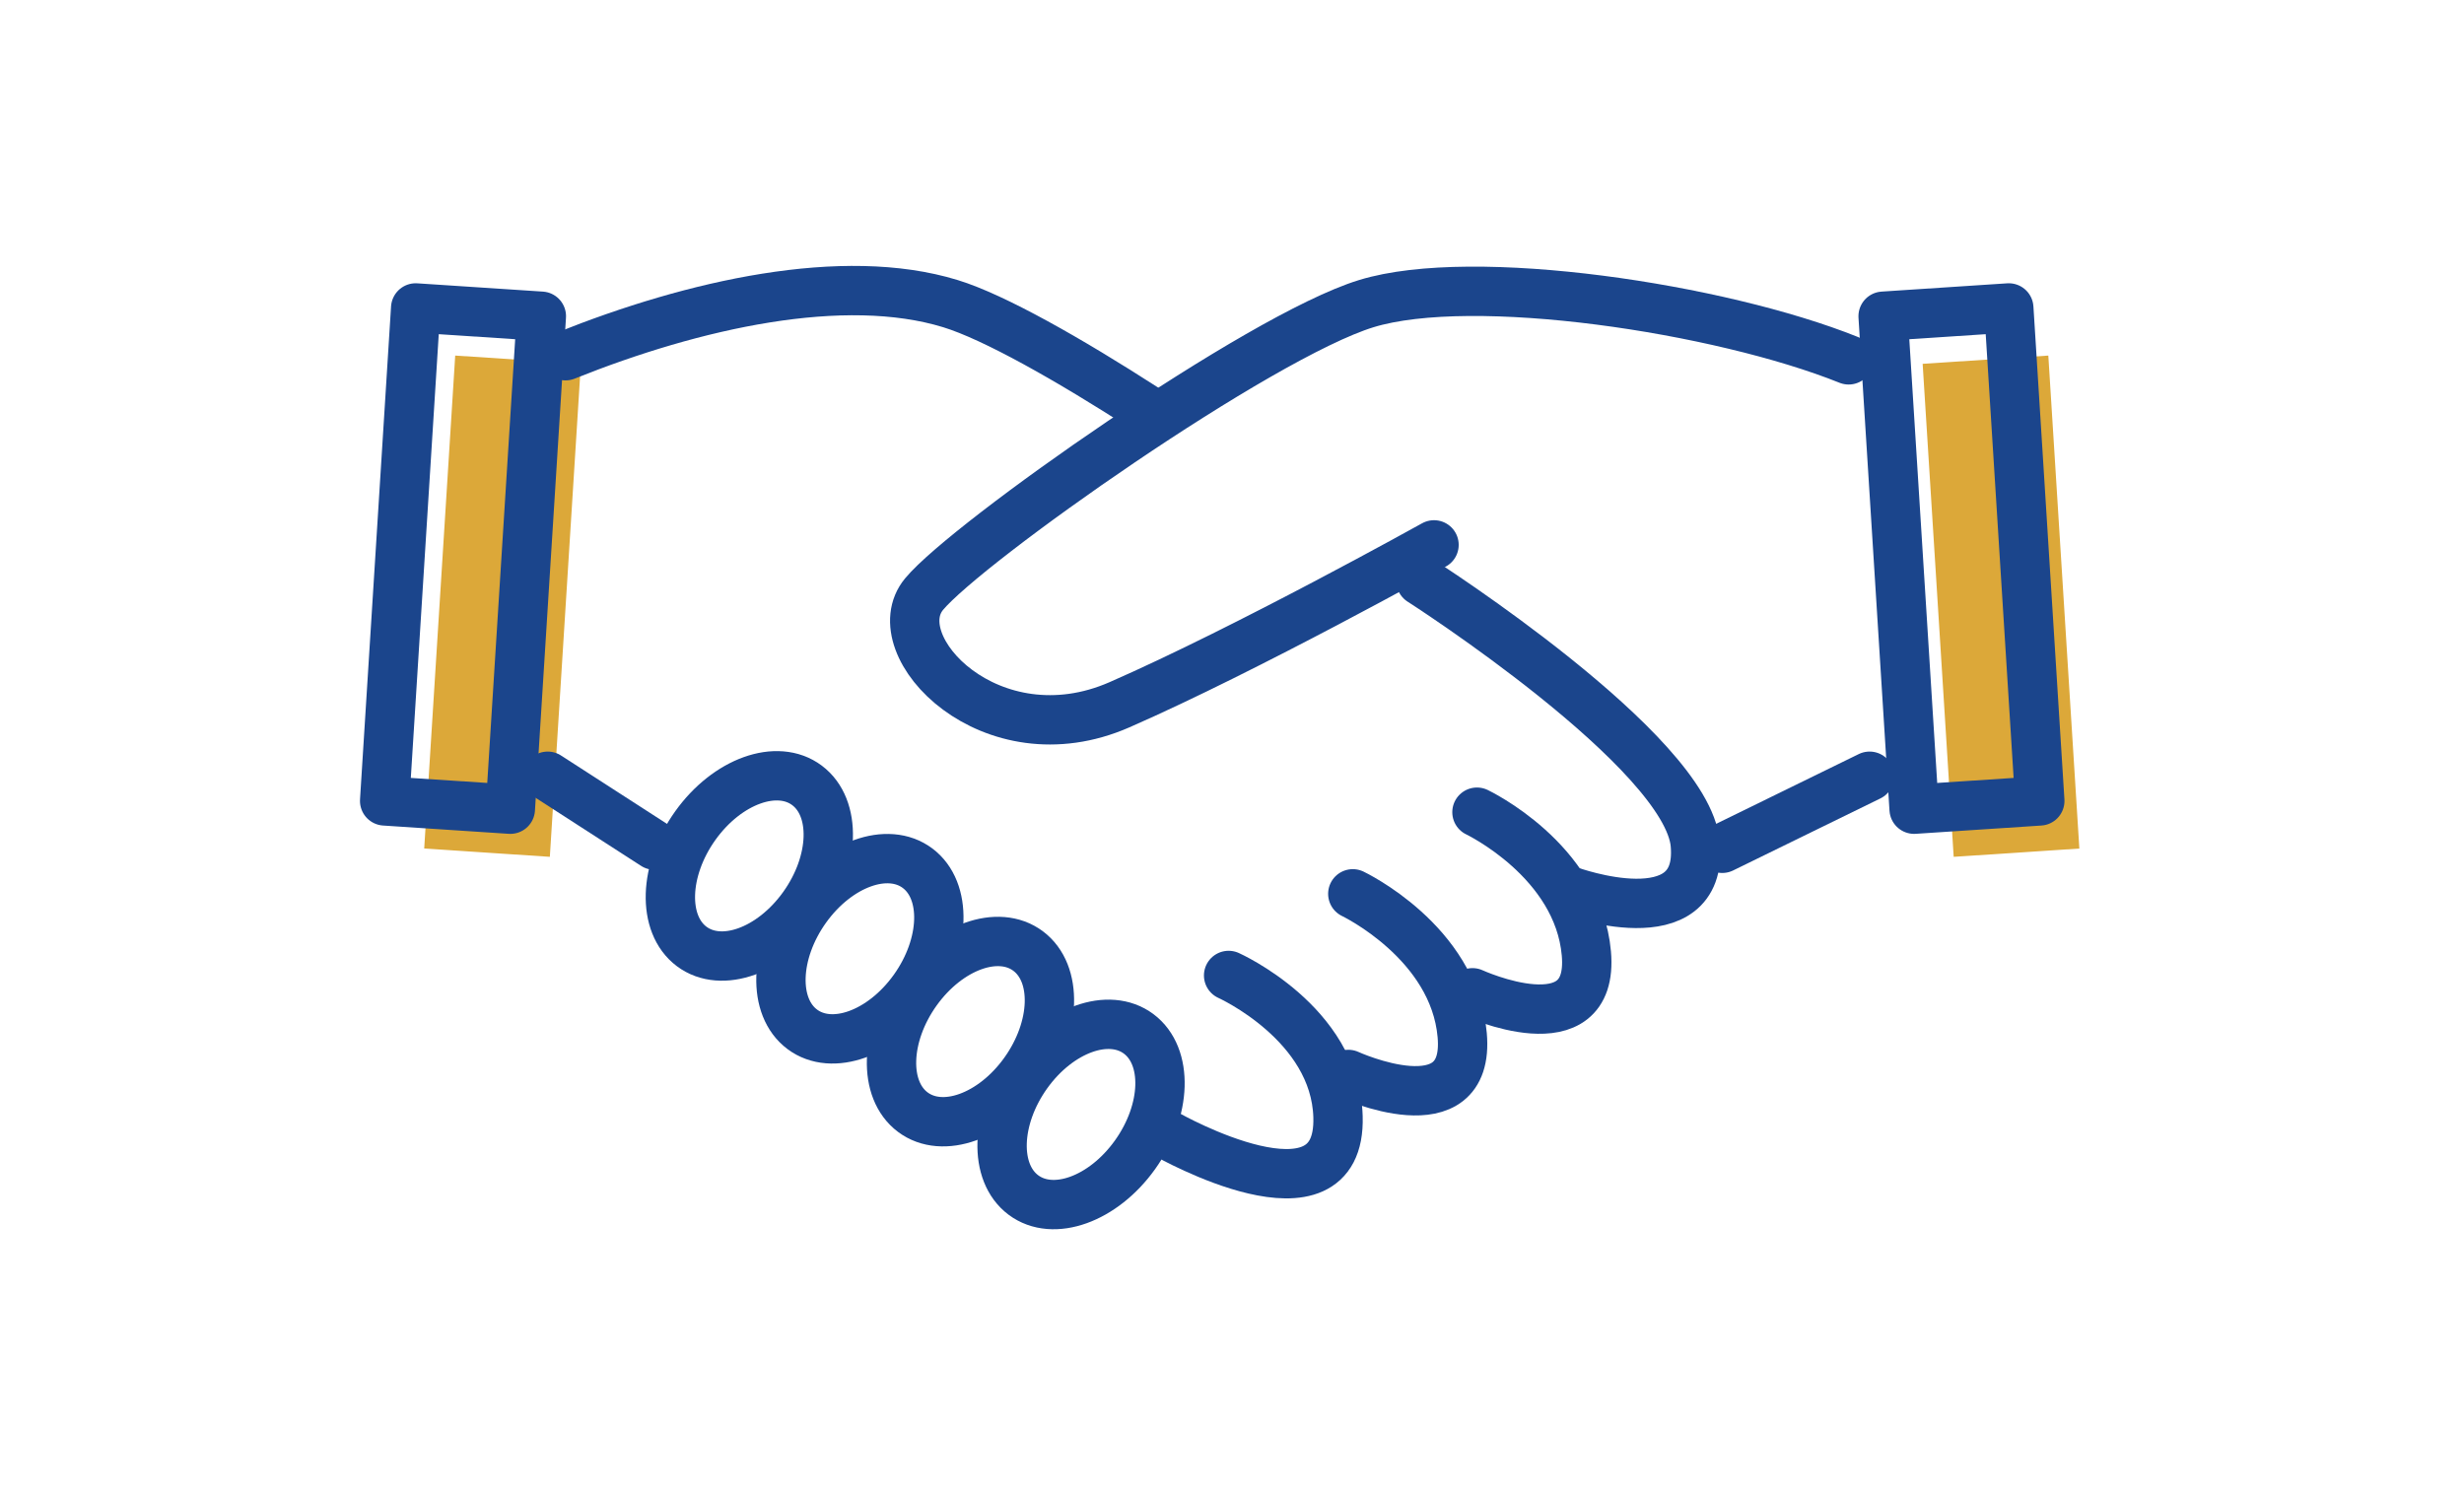 <?xml version="1.0" encoding="UTF-8"?>
<svg id="_レイヤー_1" data-name="レイヤー_1" xmlns="http://www.w3.org/2000/svg" version="1.1" viewBox="0 0 81.783 49.632">
  <!-- Generator: Adobe Illustrator 29.1.0, SVG Export Plug-In . SVG Version: 2.1.0 Build 142)  -->
  <defs>
    <style>
      .st0 {
        fill: #dca839;
      }

      .st1 {
        fill: none;
        stroke: #1b458c;
        stroke-linecap: round;
        stroke-linejoin: round;
        stroke-width: 1.638px;
      }
    </style>
  </defs>
  <polygon class="st0" points="69.016 28.167 64.845 28.442 63.815 12.077 67.986 11.803 69.016 28.167"/>
  <polygon class="st0" points="14.08 28.167 18.25 28.442 19.28 12.077 15.109 11.803 14.08 28.167"/>
  <g>
    <path class="st1" d="M61.359,11.945c-4.261-1.711-12.46-2.955-16.01-1.866-3.551,1.089-13.255,7.931-14.676,9.641-1.42,1.71,2.223,5.54,6.484,3.674,4.261-1.866,10.44-5.307,10.44-5.307"/>
    <path class="st1" d="M18.771,11.808c4.261-1.71,9.224-2.818,12.775-1.729,1.454.446,3.938,1.855,6.464,3.483"/>
    <path class="st1" d="M47.162,19.282s8.833,5.651,9.107,8.743c.281,3.167-4.16,1.551-4.16,1.551"/>
    <path class="st1" d="M49.022,26.96s3.357,1.595,3.631,4.687c.281,3.167-3.779,1.308-3.779,1.308"/>
    <path class="st1" d="M44.901,29.67s3.357,1.595,3.631,4.688c.281,3.167-3.779,1.308-3.779,1.308"/>
    <path class="st1" d="M40.779,32.38s3.537,1.584,3.631,4.687c.117,3.878-5.663.6-5.663.6"/>
    <g>
      <path class="st1" d="M34.091,35.652c-1.057,1.477-1.113,3.274-.124,4.015.989.741,2.647.145,3.704-1.332,1.057-1.477,1.113-3.274.124-4.015-.989-.741-2.647-.144-3.704,1.332Z"/>
      <path class="st1" d="M30.421,32.902c-1.057,1.477-1.113,3.274-.124,4.015.989.741,2.647.145,3.704-1.332,1.057-1.477,1.113-3.274.124-4.015s-2.647-.144-3.704,1.332Z"/>
      <path class="st1" d="M26.751,30.152c-1.057,1.477-1.113,3.274-.124,4.015.989.741,2.647.144,3.704-1.332,1.057-1.477,1.112-3.274.124-4.015-.989-.741-2.647-.144-3.704,1.332Z"/>
      <path class="st1" d="M23.081,27.402c-1.057,1.477-1.112,3.274-.124,4.015.989.741,2.647.144,3.704-1.332,1.057-1.477,1.113-3.274.124-4.015-.989-.741-2.647-.144-3.704,1.332Z"/>
    </g>
    <line class="st1" x1="18.178" y1="25.767" x2="21.722" y2="28.054"/>
    <line class="st1" x1="62.054" y1="25.767" x2="57.164" y2="28.159"/>
    <polygon class="st1" points="67.703 26.586 63.532 26.861 62.503 10.497 66.674 10.222 67.703 26.586"/>
    <polygon class="st1" points="12.767 26.586 16.938 26.861 17.968 10.497 13.797 10.222 12.767 26.586"/>
  </g>
</svg>